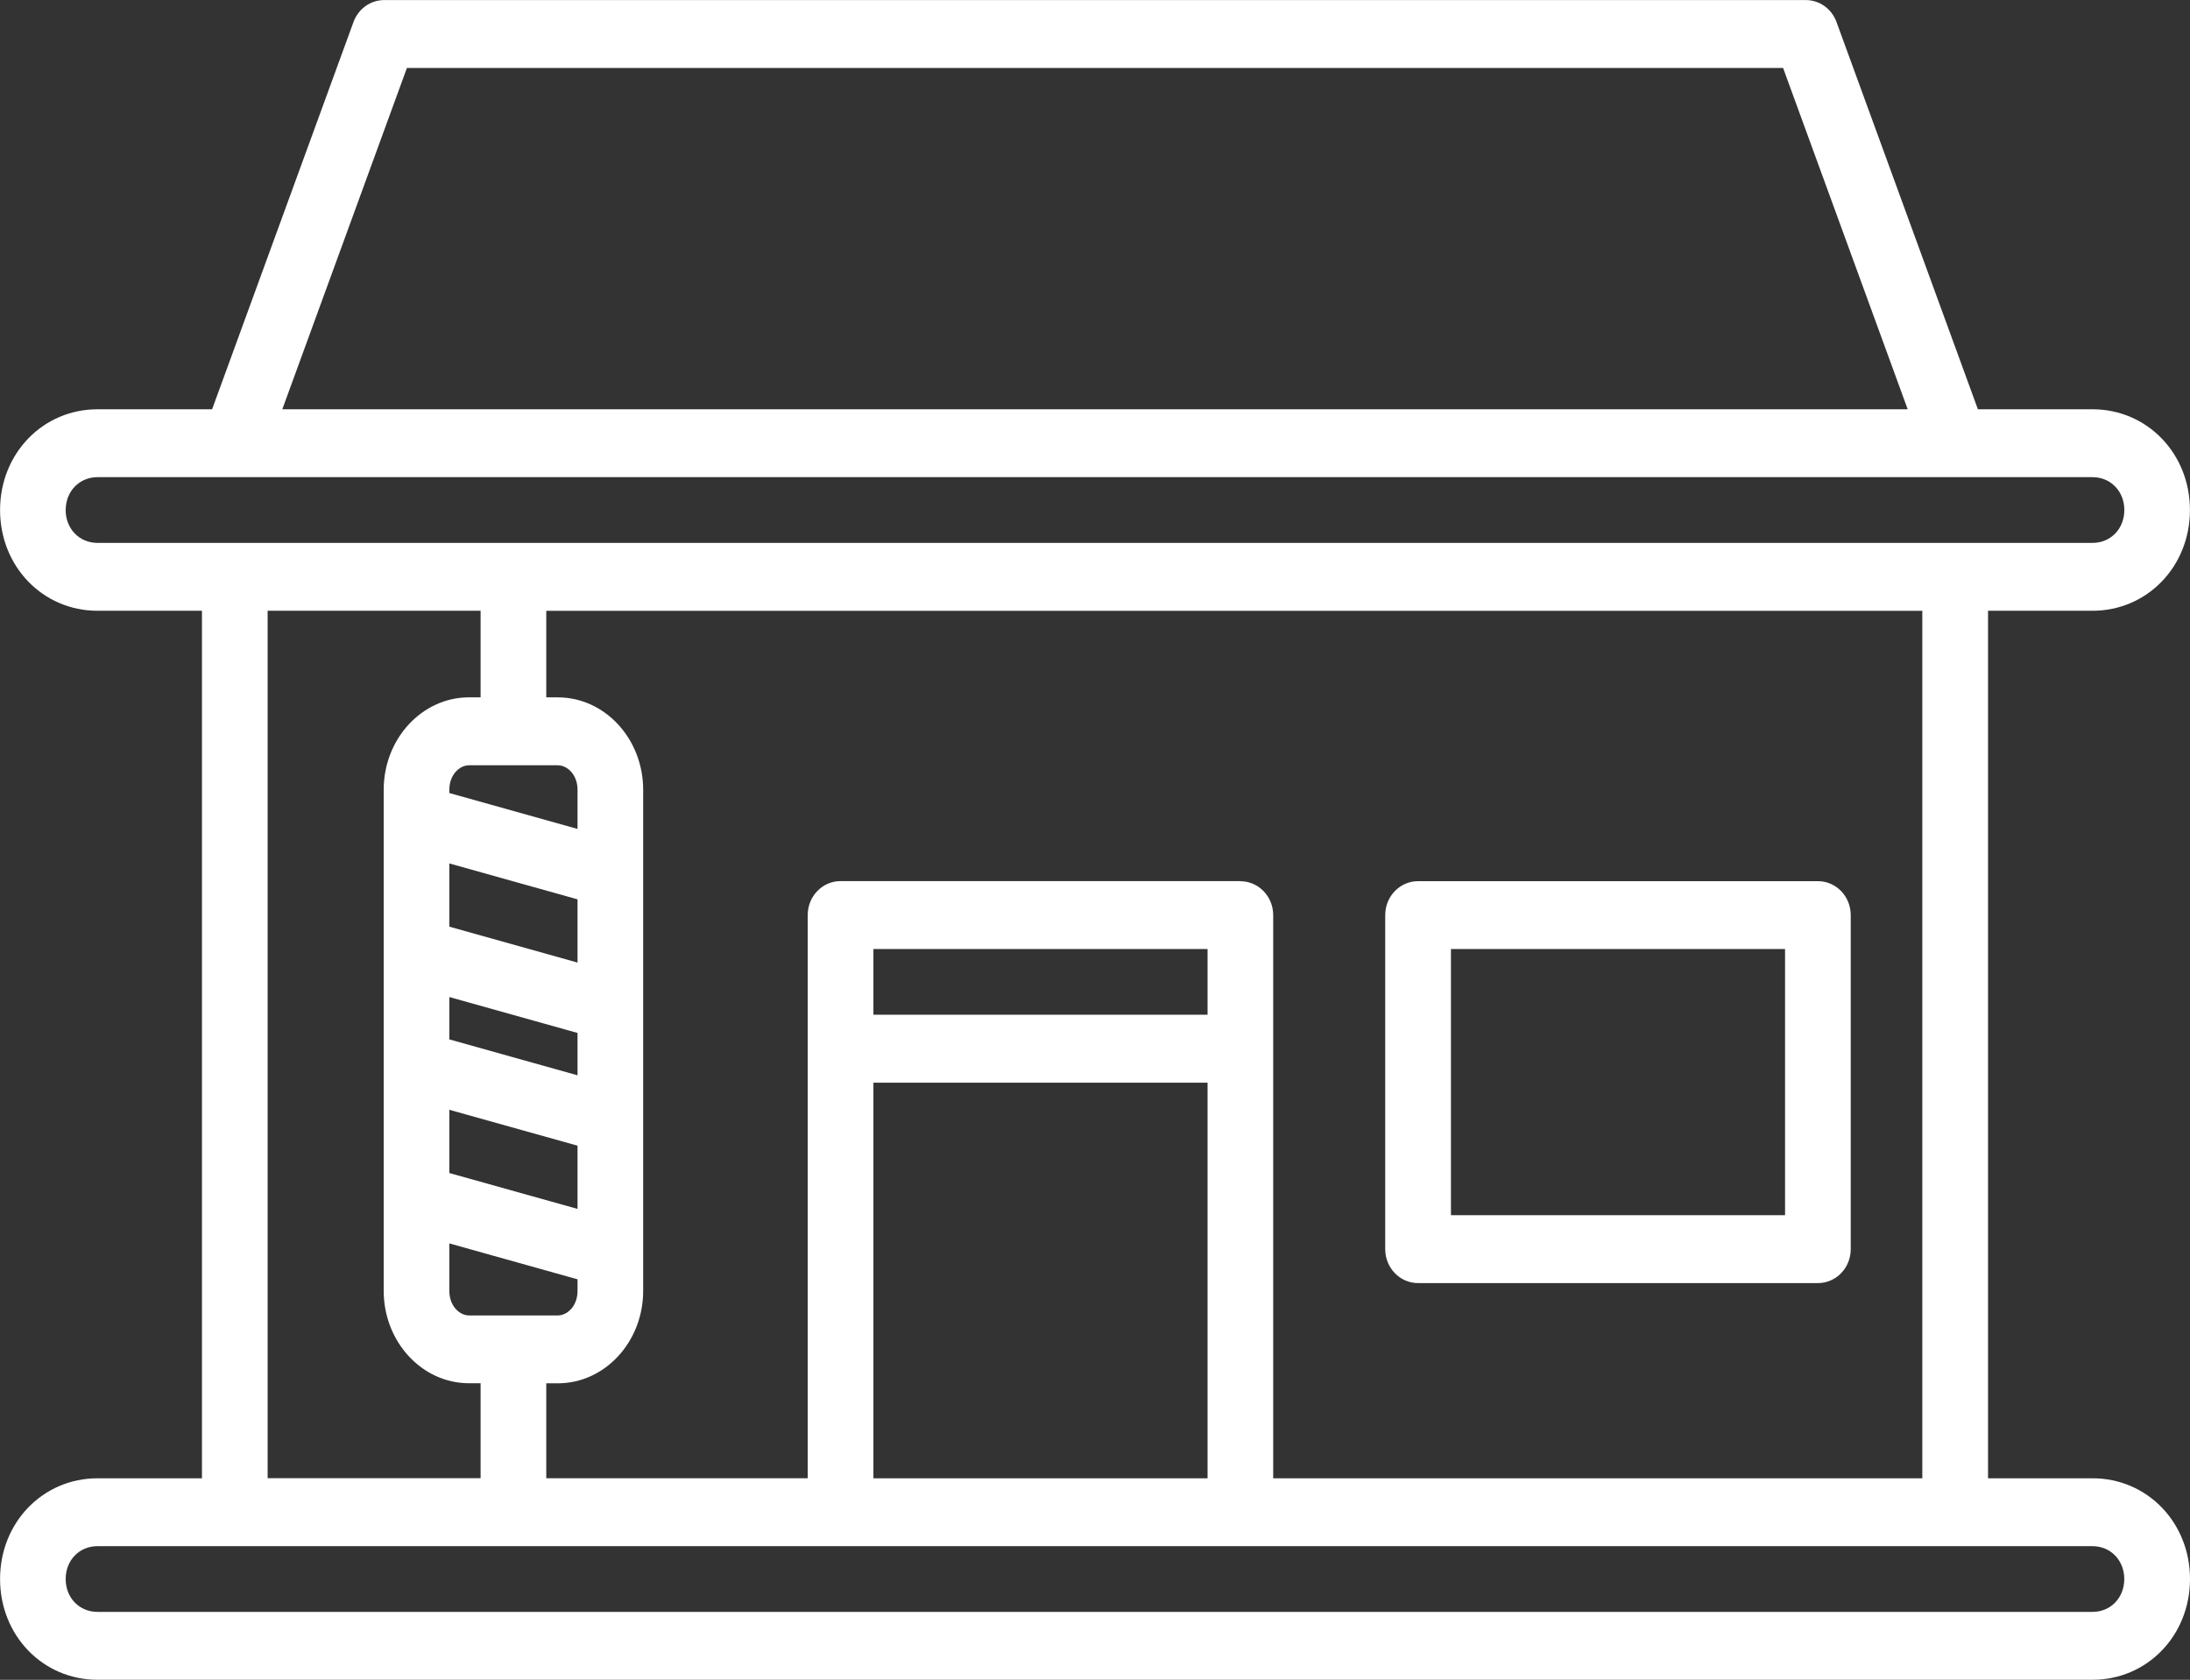 <svg width="73" height="56" viewBox="0 0 73 56" fill="none" xmlns="http://www.w3.org/2000/svg">
<rect x="0" y="0" width="73" height="56" fill="#333333" stroke="none"/>
<g clip-path="url(#clip0_1_951)">
<path d="M69.75 49.281H66.268V20.361H69.75C71.572 20.361 72.998 18.886 72.998 17.002C72.998 15.119 71.572 13.644 69.75 13.644H65.93L61.217 0.734C61.056 0.293 60.649 0.002 60.193 0.002H12.807C12.351 0.002 11.944 0.293 11.783 0.734L7.07 13.644H3.25C1.428 13.644 0.002 15.119 0.002 17.002C0.002 18.886 1.428 20.361 3.25 20.361H6.732V49.281H3.25C1.428 49.281 0.002 50.756 0.002 52.639C0.002 54.523 1.428 55.998 3.25 55.998H69.752C71.573 55.998 73 54.523 73 52.639C73 50.756 71.573 49.281 69.752 49.281H69.75ZM13.564 2.265H59.436L63.59 13.644H9.41L13.564 2.265ZM2.19 17.002C2.19 16.379 2.645 15.907 3.25 15.907H65.172C65.172 15.907 65.173 15.907 65.175 15.907C65.177 15.907 65.179 15.907 65.182 15.907H69.752C70.355 15.907 70.811 16.377 70.811 17.002C70.811 17.628 70.357 18.098 69.752 18.098H3.248C2.645 18.098 2.189 17.628 2.189 17.002H2.19ZM41.346 29.373H28.018C27.413 29.373 26.924 29.879 26.924 30.505V49.279H18.209V46.115H18.595C20.163 46.115 21.439 44.732 21.439 43.035V26.329C21.439 24.63 20.163 23.248 18.595 23.248H18.209V20.363H64.077V49.282H42.44V30.509C42.44 29.883 41.951 29.377 41.346 29.377V29.373ZM29.114 33.828V31.638H40.252V33.828H29.114ZM40.252 36.093V49.281H29.114V36.093H40.252ZM19.251 29.981V32.089L14.978 30.892V28.784L19.251 29.981ZM14.978 26.437V26.329C14.978 25.825 15.319 25.512 15.634 25.512H18.595C18.91 25.512 19.251 25.825 19.251 26.329V27.634L14.978 26.437ZM19.251 34.435V35.847L14.978 34.65V33.238L19.251 34.435ZM19.251 38.193V40.301L14.978 39.105V36.997L19.251 38.193ZM19.251 42.648V43.035C19.251 43.539 18.91 43.852 18.595 43.852H15.634C15.319 43.852 14.978 43.539 14.978 43.035V41.451L19.251 42.648ZM8.921 20.361H16.02V23.247H15.634C14.066 23.247 12.79 24.63 12.79 26.327V43.033C12.79 44.732 14.066 46.113 15.634 46.113H16.02V49.277H8.921V20.361ZM69.75 53.735H3.248C2.645 53.735 2.189 53.265 2.189 52.639C2.189 52.014 2.643 51.544 3.248 51.544H69.75C70.353 51.544 70.809 52.014 70.809 52.639C70.809 53.265 70.355 53.735 69.75 53.735ZM47.269 42.774H60.597C61.202 42.774 61.691 42.268 61.691 41.643V30.507C61.691 29.881 61.202 29.375 60.597 29.375H47.269C46.664 29.375 46.174 29.881 46.174 30.507V41.643C46.174 42.268 46.664 42.774 47.269 42.774ZM48.365 31.638H59.502V40.511H48.365V31.638Z" fill="white"/>
</g>
<defs>
<clipPath id="clip0_1_951">
<rect width="73" height="56" fill="white"/>
</clipPath>
</defs>
</svg>
